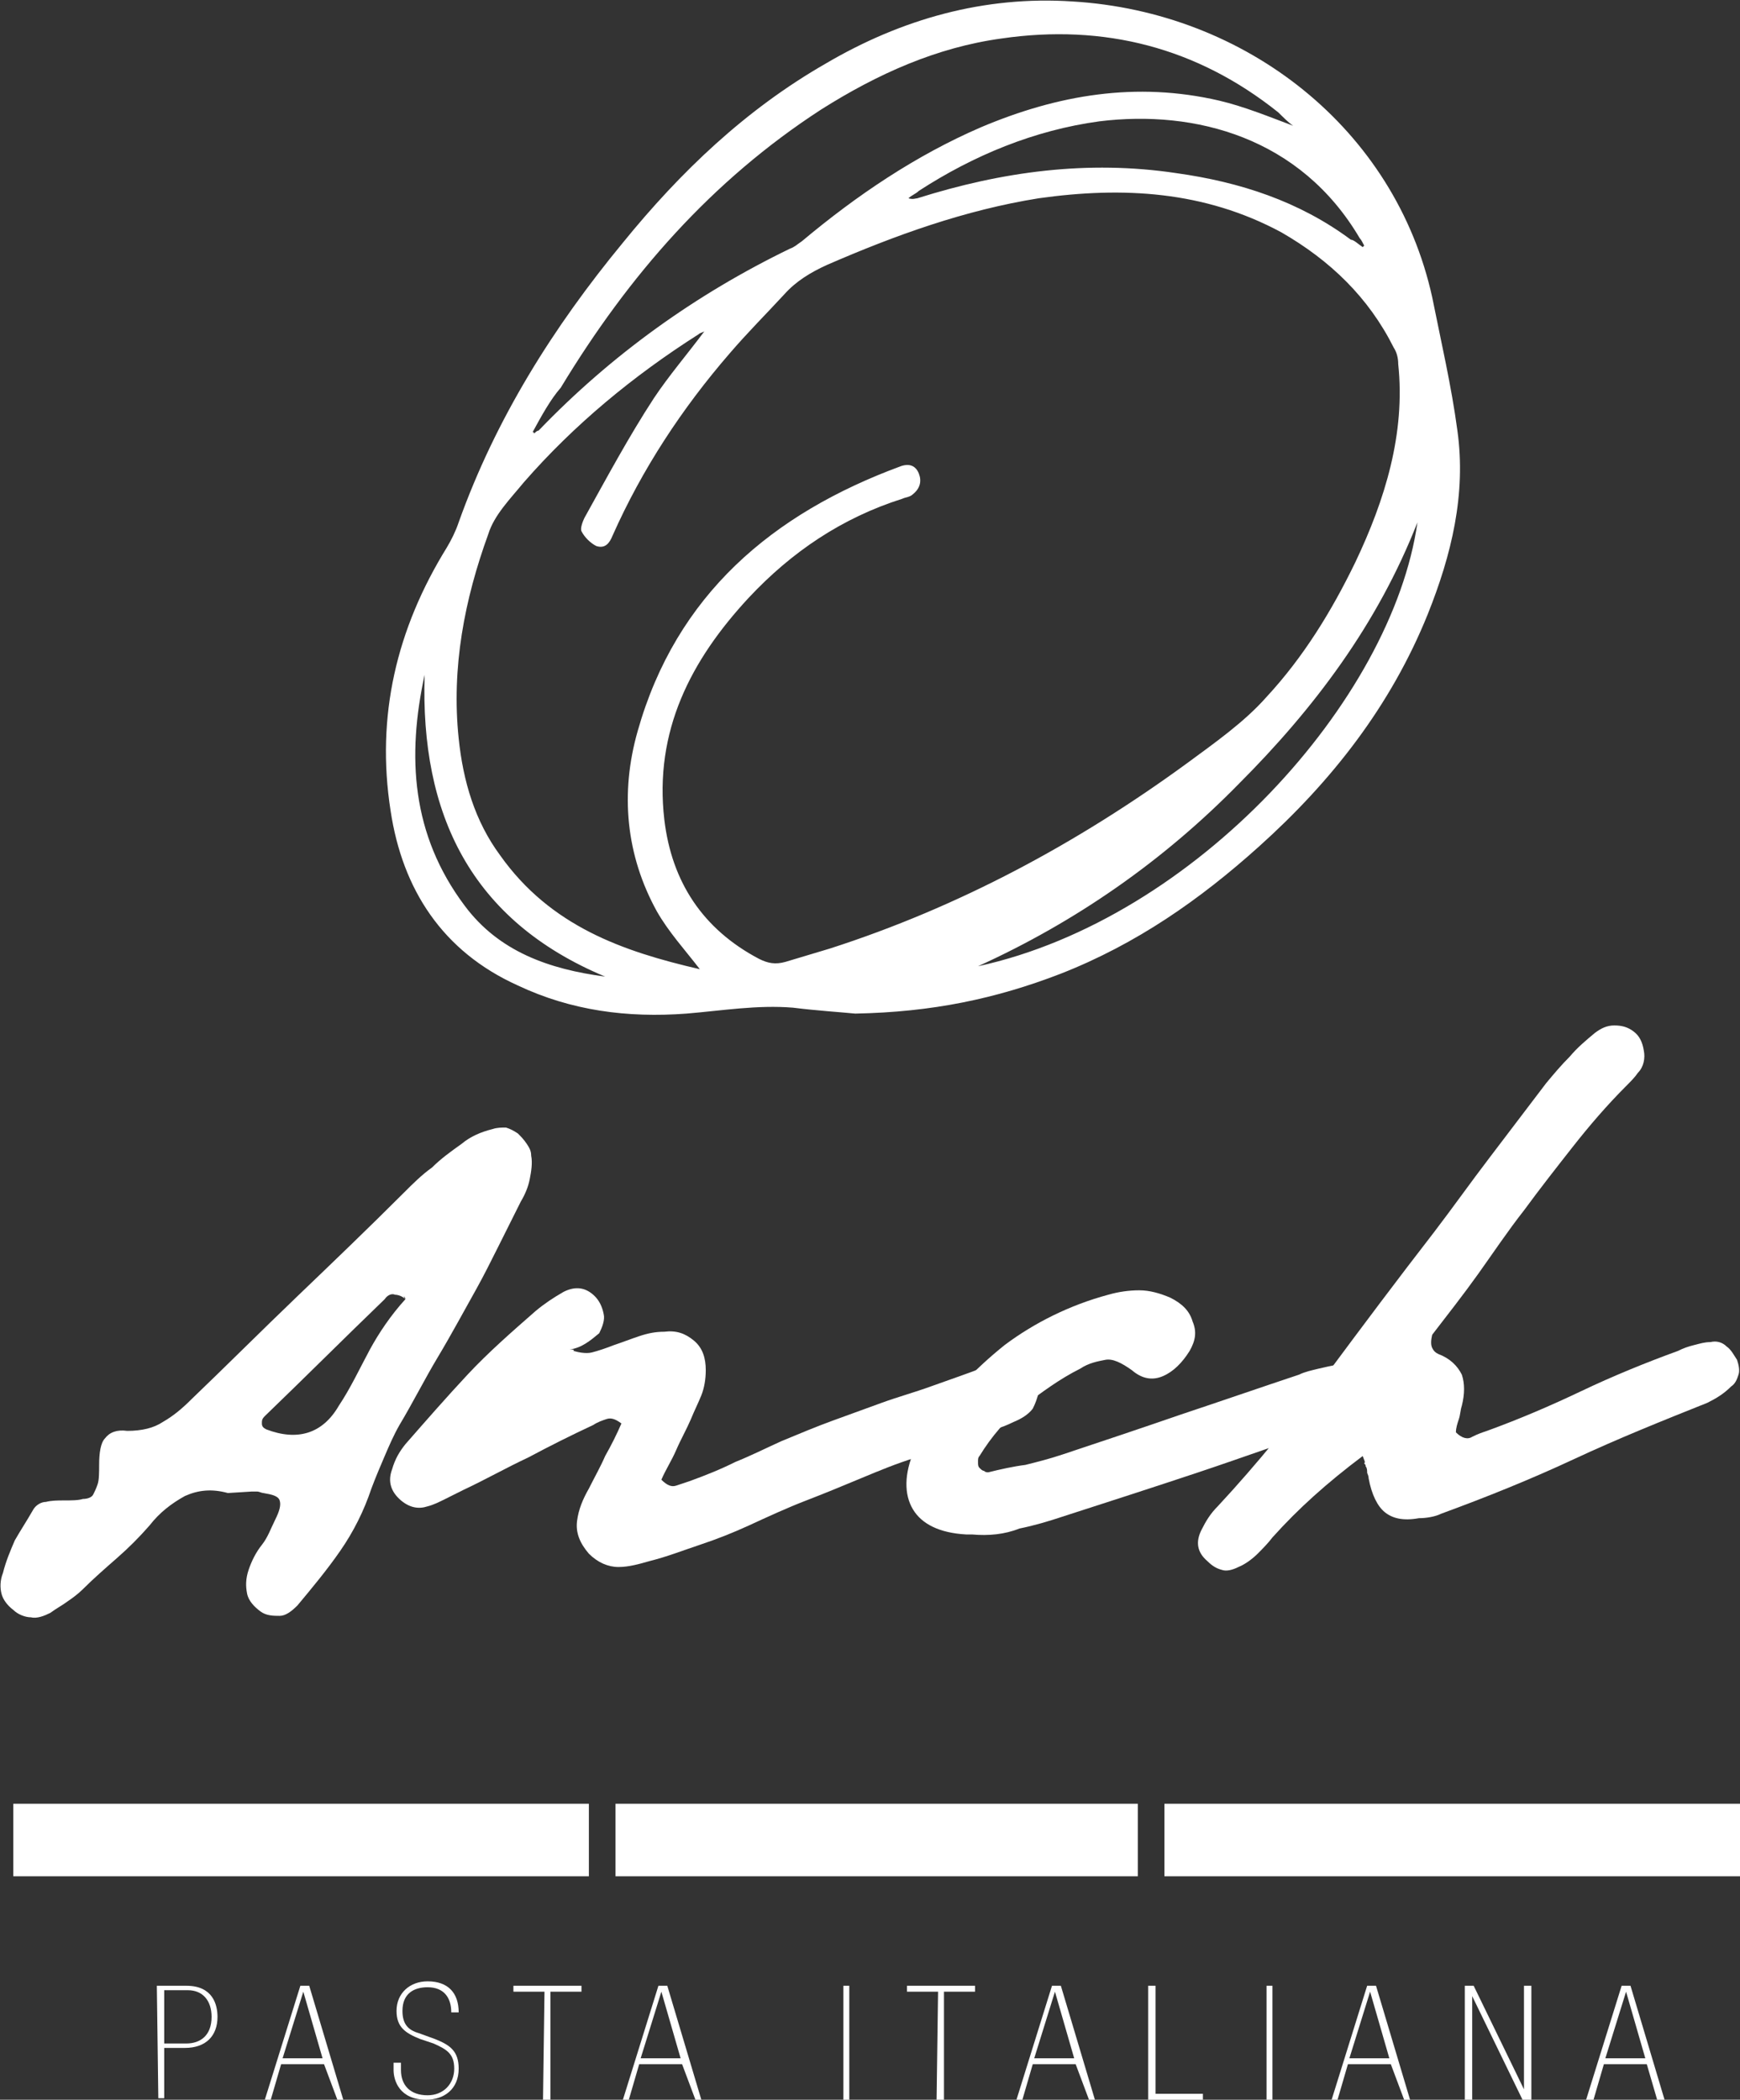 <svg xmlns="http://www.w3.org/2000/svg" xmlns:xlink="http://www.w3.org/1999/xlink" id="Layer_1" x="0px" y="0px" viewBox="0 0 117.6 141.9" style="enable-background:new 0 0 117.6 141.9;" xml:space="preserve"><rect x="0" y="0" width="117.6" height="141.9" fill="#333333" stroke="none"/><style type="text/css">	.st0{fill:#FFFFFF;}</style><g>	<path class="st0" d="M57.8,68.5c-1-0.1-2.6-0.2-4.2-0.4c-2.4-0.2-4.8,0.2-7.2,0.4c-4,0.3-7.8-0.2-11.4-1.9   c-5.1-2.3-7.8-6.5-8.6-11.8c-1-6.4,0.4-12.3,3.8-17.8c0.3-0.5,0.6-1.1,0.8-1.7c2.5-7,6.4-13.2,11.1-18.9c3.9-4.8,8.3-9,13.7-12.1   c5.1-3,10.7-4.6,16.7-4.2c11.7,0.7,21.8,8.6,24.3,20c0.6,3,1.3,6,1.7,9c0.6,4.3-0.4,8.4-2,12.4C94,47.7,90,52.8,85.1,57.2   c-4,3.6-8.3,6.6-13.4,8.6C67.3,67.5,63,68.4,57.8,68.5z M47.3,65.5c-1-1.3-2.1-2.5-2.9-3.9c-2.1-3.8-2.5-8-1.3-12.2   c2.6-9.2,9.1-14.7,17.8-17.9c0.6-0.2,1,0,1.2,0.5c0.2,0.5,0.1,1-0.4,1.4c-0.2,0.2-0.5,0.2-0.7,0.3c-4.1,1.3-7.5,3.6-10.4,6.7   c-3.9,4.2-6.4,9-5.7,15c0.5,4.2,2.6,7.4,6.4,9.4c0.6,0.3,1.1,0.4,1.8,0.2c1-0.3,2-0.6,3-0.9c8.7-2.8,16.7-7.1,24.1-12.5   c1.9-1.4,3.9-2.8,5.4-4.5c2.5-2.7,4.4-5.8,6-9.1c2-4.2,3.4-8.7,2.9-13.4c0-0.4-0.1-0.8-0.3-1.1c-1.7-3.4-4.3-5.9-7.6-7.8   c-5.2-2.8-10.7-3.1-16.4-2.3c-5,0.8-9.7,2.5-14.3,4.5c-1.1,0.5-2.1,1.1-2.9,2c-1.2,1.3-2.5,2.6-3.7,4c-3.2,3.7-5.9,7.8-7.9,12.3   c-0.2,0.5-0.5,0.9-1.1,0.7c-0.4-0.2-0.8-0.6-1-1c-0.1-0.2,0.1-0.7,0.2-0.9c1.5-2.7,3-5.5,4.7-8.1c1-1.5,2.2-2.9,3.4-4.5   c-0.2,0.1-0.3,0.1-0.4,0.2c-4.4,2.8-8.4,6.1-11.8,10c-0.9,1.1-2,2.2-2.4,3.5c-1.6,4.4-2.5,9-2,13.8c0.3,2.9,1.1,5.6,2.8,7.9   C37.2,62.6,42.1,64.3,47.3,65.5z M36,29.2c0,0,0.1,0,0.1,0.1c0.1-0.1,0.2-0.2,0.3-0.2c4.9-5.1,10.6-9.2,17-12.3   c0.3-0.1,0.5-0.3,0.8-0.5c3.7-3.1,7.7-5.8,12.1-7.7c5.2-2.2,10.5-3.1,16.1-1.8c1.7,0.4,3.4,1.1,5,1.7c-0.3-0.2-0.7-0.6-1-0.9   c-5.5-4.4-11.8-6-18.7-5C63.3,3.2,59.3,5,55.5,7.4c-7.4,4.8-13,11.2-17.6,18.8C37.2,27,36.6,28.1,36,29.2z M92.1,16.7l0.1-0.1   c-0.1-0.2-0.2-0.4-0.3-0.5c-4-6.8-11.1-8.7-17.6-7.9c-4.4,0.6-8.5,2.3-12.2,4.7c-0.2,0.2-0.5,0.3-0.7,0.5c0.3,0.1,0.5,0,0.6,0   c5.7-1.8,11.5-2.6,17.5-1.7c4.3,0.6,8.3,1.9,11.8,4.5C91.5,16.2,91.8,16.5,92.1,16.7z M95.8,35.3c-2.7,6.9-7,12.6-12.1,17.7   c-5.1,5.2-11,9.3-17.6,12.3C80.8,62.1,94.1,47.3,95.8,35.3z M40.9,66c-9.1-3.8-12.5-11-12.2-20.4c-1.2,5.5-0.9,10.8,2.7,15.6   C33.7,64.3,37.1,65.5,40.9,66z"></path>	<g>		<path class="st0" d="M15.4,100.9c-1.1-0.3-2-0.2-2.9,0.2c-0.9,0.5-1.7,1.1-2.4,2c-0.7,0.8-1.4,1.5-2.2,2.2s-1.6,1.4-2.3,2.1    c-0.3,0.3-0.7,0.6-1,0.8c-0.4,0.3-0.8,0.5-1.2,0.8c-0.4,0.2-0.9,0.4-1.3,0.3c-0.4,0-0.9-0.2-1.2-0.5c-0.4-0.3-0.7-0.7-0.8-1.1    s-0.1-0.9,0.1-1.4c0.2-0.8,0.5-1.5,0.8-2.2c0.4-0.7,0.8-1.3,1.2-2c0.2-0.4,0.6-0.6,0.9-0.6c0.4-0.1,0.8-0.1,1.2-0.1    c0.5,0,1,0,1.3-0.1c0.3,0,0.6-0.1,0.7-0.3c0.1-0.2,0.2-0.4,0.3-0.7s0.1-0.8,0.1-1.3c0-0.8,0.1-1.5,0.4-1.8    c0.3-0.4,0.8-0.6,1.5-0.5c1,0,1.8-0.2,2.4-0.6c0.7-0.4,1.3-0.9,1.9-1.5c2.4-2.3,4.8-4.7,7.2-7s4.8-4.6,7.2-7    c0.6-0.6,1.2-1.2,1.9-1.7c0.6-0.6,1.3-1.1,2-1.6c0.6-0.5,1.3-0.8,2.1-1c0.3-0.1,0.6-0.1,0.9-0.1c0.3,0.1,0.5,0.2,0.8,0.4    c0.2,0.2,0.4,0.4,0.6,0.7s0.3,0.5,0.3,0.8c0.1,0.5,0,1.1-0.1,1.6s-0.3,1-0.6,1.5c-0.5,1-1,2-1.5,3s-1,2-1.5,2.9    c-0.9,1.6-1.7,3.1-2.6,4.6c-0.9,1.5-1.7,3.1-2.6,4.6c-0.4,0.7-0.7,1.4-1,2.1s-0.6,1.4-0.9,2.2c-0.5,1.5-1.2,2.9-2.1,4.2    s-1.9,2.5-2.9,3.7c-0.4,0.4-0.8,0.7-1.2,0.7s-0.9,0-1.3-0.3c-0.4-0.3-0.8-0.7-0.9-1.2s-0.1-1,0.1-1.6c0.2-0.6,0.5-1.2,0.9-1.7    s0.6-1.1,0.9-1.7c0.3-0.6,0.4-1,0.3-1.3s-0.5-0.4-1.1-0.5c-0.1,0-0.3-0.1-0.4-0.1s-0.2,0-0.4,0L15.4,100.9L15.4,100.9z M27.4,87.8    c-0.2-0.2-0.5-0.3-0.7-0.3c-0.2-0.1-0.5,0-0.7,0.3c-2.7,2.6-5.4,5.3-8.1,7.9c-0.2,0.2-0.2,0.3-0.2,0.5s0.1,0.3,0.3,0.4    c2.1,0.8,3.8,0.3,4.9-1.6c0.8-1.2,1.4-2.5,2.1-3.8C25.6,90.1,26.4,88.9,27.4,87.8c0-0.1-0.1-0.2-0.1-0.2    C27.3,87.6,27.3,87.7,27.4,87.8z"></path>		<path class="st0" d="M38.5,91.2c0.5,0.2,1.1,0.3,1.5,0.2s1-0.3,1.5-0.5c0.6-0.2,1.1-0.4,1.7-0.6s1.1-0.3,1.7-0.3    c0.8-0.1,1.4,0.1,2,0.6s0.8,1.2,0.8,2c0,0.6-0.1,1.2-0.3,1.7s-0.5,1.1-0.7,1.6c-0.3,0.7-0.7,1.4-1,2.1s-0.7,1.3-1,2    c0.4,0.4,0.7,0.5,1,0.4s0.6-0.2,0.9-0.3c1.1-0.4,2.1-0.8,3.1-1.3c1-0.4,2-0.9,3.1-1.4c1.2-0.5,2.4-1,3.5-1.4s2.2-0.8,3.3-1.2    c1.1-0.4,2.2-0.7,3.3-1.1s2.3-0.8,3.6-1.3c0.6-0.2,1.2-0.4,1.9-0.4c0.7-0.1,1.2,0.2,1.6,0.9c0.2,0.4,0.3,0.8,0.2,1.2    c-0.1,0.4-0.2,0.7-0.4,1.1c-0.3,0.4-0.8,0.7-1.3,0.9c-0.4,0.2-0.9,0.4-1.3,0.5c-0.4,0.2-0.9,0.3-1.3,0.5c-1.4,0.5-2.8,0.9-4,1.4    c-1.3,0.4-2.5,0.9-3.7,1.4s-2.4,1-3.7,1.5s-2.6,1.1-3.9,1.7c-1.1,0.5-2.1,0.9-3.3,1.3s-2.2,0.8-3.4,1.1c-0.7,0.2-1.4,0.4-2.1,0.4    s-1.4-0.3-2-0.9c-0.6-0.7-0.9-1.4-0.8-2.2c0.1-0.8,0.4-1.5,0.8-2.2c0.4-0.8,0.8-1.5,1.1-2.2c0.4-0.7,0.8-1.5,1.1-2.2    c-0.4-0.3-0.7-0.4-1-0.3s-0.6,0.2-0.9,0.4c-1.5,0.7-2.9,1.4-4.4,2.2c-1.5,0.7-2.9,1.5-4.4,2.2c-0.4,0.2-0.8,0.4-1.2,0.6    s-0.8,0.4-1.2,0.5c-0.6,0.2-1.2,0.1-1.8-0.4c-0.7-0.6-0.9-1.3-0.6-2.1c0.2-0.7,0.5-1.2,0.9-1.7c1.4-1.6,2.8-3.2,4.2-4.7    s3-2.9,4.6-4.3c0.6-0.5,1.2-0.9,1.9-1.3c0.8-0.4,1.5-0.3,2.1,0.3c0.3,0.3,0.5,0.7,0.6,1.2c0.1,0.4-0.1,0.9-0.3,1.3    C39.9,90.6,39.3,91.1,38.5,91.2c0.3,0,0.4,0,0.1,0.2L38.5,91.2z"></path>		<path class="st0" d="M65.7,103.7L65.7,103.7c-0.2,0-0.3,0-0.4,0c-1.8-0.1-3-0.7-3.6-1.7s-0.6-2.4,0.1-4c0.1-0.2,0.2-0.5,0.3-0.7    s0.3-0.4,0.4-0.7c1.6-2.2,3.4-4.1,5.4-5.7c2-1.5,4.4-2.7,7-3.4c0.7-0.2,1.4-0.3,2.1-0.3c0.7,0,1.4,0.2,2.1,0.5    c0.8,0.4,1.3,0.9,1.5,1.6c0.3,0.7,0.2,1.3-0.2,2c-0.5,0.8-1.1,1.4-1.8,1.7c-0.7,0.3-1.4,0.2-2.1-0.4c-0.7-0.5-1.3-0.8-1.8-0.7    s-1.1,0.2-1.7,0.6c-1.4,0.7-2.6,1.6-3.8,2.5s-2.2,2.1-3,3.4c-0.1,0.1-0.1,0.2-0.1,0.4c0,0.2,0,0.3,0.1,0.4s0.2,0.2,0.3,0.2    c0.1,0.1,0.2,0.1,0.3,0.1c0.8-0.2,1.7-0.4,2.5-0.5c0.8-0.2,1.6-0.4,2.5-0.7c2.7-0.9,5.4-1.8,8-2.7c2.7-0.9,5.3-1.8,8-2.7    c0.4-0.2,0.9-0.3,1.3-0.4s0.9-0.2,1.4-0.3c0.4-0.1,0.8,0,1.1,0.2s0.6,0.6,0.8,1s0.2,0.8,0.1,1.2c-0.1,0.4-0.4,0.7-0.7,0.9    c-0.5,0.4-1.1,0.7-1.7,0.9c-3.1,1-6.1,2.1-9.1,3.1s-6.1,2-9.2,3c-0.9,0.3-1.9,0.6-2.9,0.8C67.9,103.7,66.8,103.8,65.7,103.7z"></path>		<path class="st0" d="M92.1,98.4c-1.2,0.9-2.3,1.8-3.3,2.7c-1,0.9-1.9,1.8-2.8,2.8c-0.3,0.4-0.7,0.8-1,1.1s-0.8,0.7-1.3,0.9    c-0.4,0.2-0.8,0.3-1.1,0.2c-0.4-0.1-0.7-0.3-1-0.6c-0.7-0.6-0.8-1.3-0.4-2.1c0.3-0.6,0.6-1.1,1.1-1.6c2.7-2.9,5.2-6,7.5-9.1    s4.7-6.3,7.1-9.4c1.3-1.7,2.5-3.4,3.8-5.1s2.5-3.3,3.8-5c0.5-0.6,1-1.2,1.6-1.8c0.5-0.6,1.1-1.1,1.7-1.6c0.4-0.3,0.8-0.5,1.3-0.5    s0.9,0.1,1.3,0.4s0.6,0.7,0.7,1.3c0.1,0.5,0,1.1-0.4,1.5c-0.2,0.3-0.5,0.6-0.8,0.9c-1.3,1.3-2.5,2.7-3.6,4.1s-2.2,2.8-3.3,4.3    c-1.1,1.4-2.1,2.9-3.1,4.3s-2.1,2.8-3.1,4.1c-0.1,0.4-0.1,0.7,0,0.9s0.2,0.3,0.4,0.4c0.8,0.3,1.3,0.8,1.6,1.4    c0.2,0.6,0.2,1.3,0,2.1c-0.1,0.3-0.1,0.6-0.2,0.9s-0.2,0.6-0.2,0.9c0.4,0.4,0.8,0.5,1.1,0.3c0.4-0.2,0.7-0.3,1-0.4    c2.2-0.8,4.3-1.7,6.4-2.7s4.3-1.9,6.5-2.7c0.4-0.2,0.7-0.3,1.1-0.4s0.7-0.2,1.1-0.2c0.4-0.1,0.8,0,1.1,0.3    c0.3,0.2,0.5,0.6,0.7,0.9c0.1,0.3,0.2,0.7,0.1,1s-0.2,0.6-0.5,0.8c-0.5,0.5-1,0.8-1.6,1.1c-3,1.2-6,2.4-9,3.8s-6,2.6-9,3.7    c-0.4,0.2-1,0.3-1.5,0.3c-1.1,0.2-1.8,0-2.3-0.4s-0.9-1.2-1.1-2.3c0-0.2-0.1-0.3-0.1-0.4s0-0.3-0.1-0.4c0-0.1,0-0.1-0.1-0.2    C92.3,98.8,92.2,98.7,92.1,98.4z"></path>	</g>	<g>		<rect x="0.9" y="121.9" class="st0" width="38.9" height="4.9"></rect>		<rect x="41.6" y="121.9" class="st0" width="35.3" height="4.9"></rect>		<rect x="78.7" y="121.9" class="st0" width="38.9" height="4.9"></rect>	</g>	<g>		<path class="st0" d="M10.6,134.2h2c1.8,0,2.1,1.3,2.1,2.1c0,1.3-0.8,2.1-2.2,2.1h-1.4v3.4h-0.4L10.6,134.2L10.6,134.2z     M12.6,138.1c0.9,0,1.7-0.5,1.7-1.8c0-1.1-0.6-1.8-1.6-1.8h-1.6v3.6H12.6L12.6,138.1z"></path>		<path class="st0" d="M21.9,139.5H19l-0.7,2.4h-0.4l2.4-7.7h0.6l2.3,7.7h-0.4L21.9,139.5z M20.5,134.6L20.5,134.6l-1.4,4.5h2.7    L20.5,134.6z"></path>		<path class="st0" d="M27.1,139.9c0,1,0.6,1.7,1.8,1.7c1.1,0,1.8-0.8,1.8-1.8s-0.5-1.3-1.4-1.7l-0.9-0.3c-1-0.4-1.6-0.8-1.6-1.9    c0-1.2,0.9-2,2.1-2c1.4,0,2.1,0.8,2.1,2.1h-0.5c0-1-0.5-1.7-1.6-1.7c-0.9,0-1.7,0.4-1.7,1.6c0,0.9,0.4,1.3,1.1,1.5l1.1,0.4    c1,0.4,1.6,0.8,1.6,2c0,1.4-1,2.1-2.2,2.1c-1.8,0-2.2-1.3-2.2-2v-0.5h0.5L27.1,139.9L27.1,139.9z"></path>		<path class="st0" d="M36.8,134.6h-2.1v-0.4h4.6v0.4h-2.1v7.3h-0.5L36.8,134.6L36.8,134.6z"></path>		<path class="st0" d="M46.1,139.5h-2.9l-0.7,2.4h-0.4l2.4-7.7h0.6l2.3,7.7H47L46.1,139.5z M44.7,134.6L44.7,134.6l-1.4,4.5H46    L44.7,134.6z"></path>		<path class="st0" d="M57,134.2h0.4v7.7H57V134.2z"></path>		<path class="st0" d="M63.4,134.6h-2.1v-0.4h4.6v0.4h-2.1v7.3h-0.5L63.4,134.6L63.4,134.6z"></path>		<path class="st0" d="M72.7,139.5h-2.9l-0.7,2.4h-0.4l2.4-7.7h0.6l2.3,7.7h-0.4L72.7,139.5z M71.3,134.6L71.3,134.6l-1.4,4.5h2.7    L71.3,134.6z"></path>		<path class="st0" d="M77.7,134.2h0.4v7.3h3.2v0.4h-3.7v-7.7H77.7z"></path>		<path class="st0" d="M85.6,134.2H86v7.7h-0.4V134.2z"></path>		<path class="st0" d="M94,139.5h-2.9l-0.7,2.4H90l2.4-7.7H93l2.3,7.7h-0.4L94,139.5z M92.6,134.6L92.6,134.6l-1.4,4.5h2.7    L92.6,134.6z"></path>		<path class="st0" d="M99.6,134.2l3.4,7l0,0v-7h0.5v7.7h-0.6l-3.4-7l0,0v7H99v-7.7H99.6z"></path>		<path class="st0" d="M111.3,139.5h-2.9l-0.7,2.4h-0.5l2.4-7.7h0.6l2.3,7.7H112L111.3,139.5z M109.9,134.6L109.9,134.6l-1.4,4.5    h2.7L109.9,134.6z"></path>	</g></g></svg>